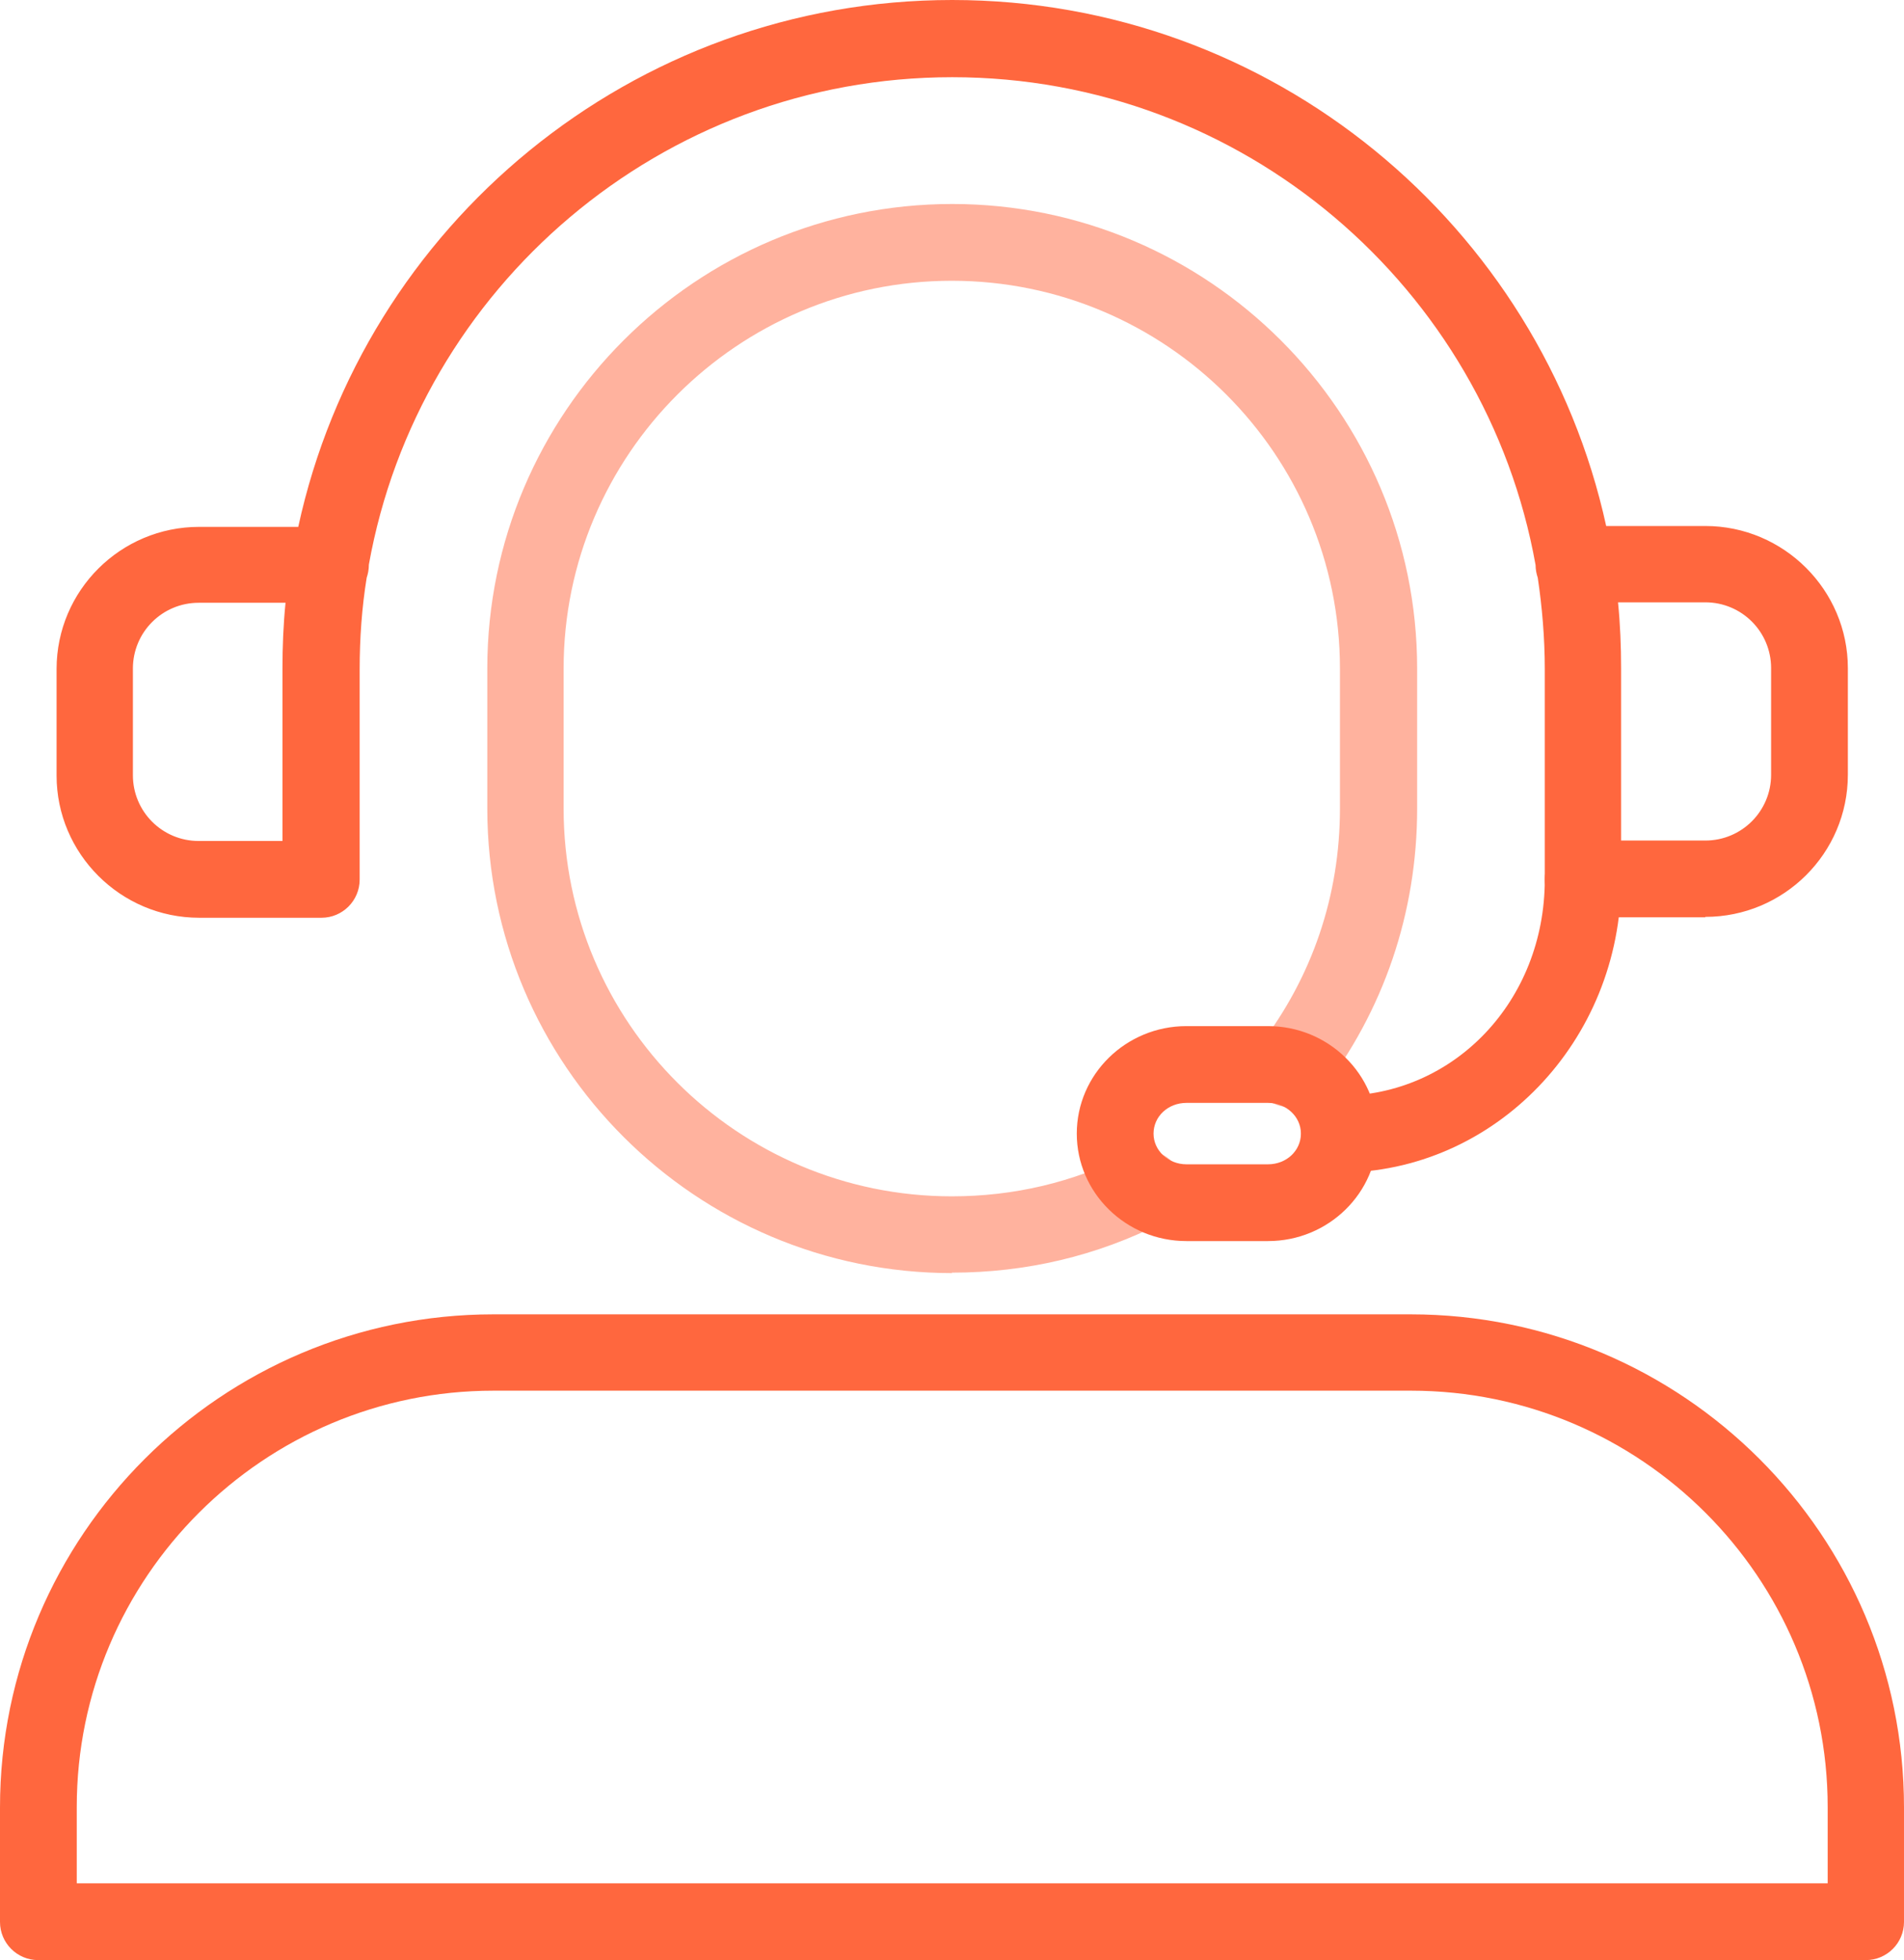 <?xml version="1.0" encoding="UTF-8"?>
<svg xmlns="http://www.w3.org/2000/svg" id="Layer_2" data-name="Layer 2" viewBox="0 0 43.41 44.68">
  <defs>
    <style>
      .cls-1 {
        opacity: .5;
      }

      .cls-1, .cls-2 {
        fill: #ff673e;
      }
    </style>
  </defs>
  <g id="Layer_1-2" data-name="Layer 1">
    <g>
      <path class="cls-1" d="m21.71,29.02c-5.85,0-10.6-4.75-10.6-10.59v-3.19c0-5.84,4.76-10.59,10.6-10.59s10.6,4.75,10.6,10.59v3.19c0,2.37-.76,4.61-2.2,6.47-.3.38-.84.45-1.23.16-.38-.29-.45-.84-.16-1.23,1.2-1.56,1.83-3.42,1.83-5.4v-3.19c0-4.88-3.97-8.84-8.85-8.84s-8.85,3.97-8.85,8.84v3.19c0,4.88,3.97,8.84,8.85,8.84,1.42,0,2.77-.32,4.01-.95.43-.22.96-.05,1.17.38.22.43.05.96-.38,1.17-1.49.76-3.11,1.14-4.8,1.14Z"></path>
      <path class="cls-2" d="m38.88,20.91h-2.79c-.48,0-.87-.39-.87-.87v-4.79c0-.71-.06-1.41-.16-2.08-.03-.09-.05-.19-.05-.29h0c-1.13-6.32-6.67-11.12-13.3-11.12s-12.17,4.8-13.3,11.11h0c0,.11-.02.21-.05.3-.11.68-.16,1.38-.16,2.09v4.79c0,.48-.39.87-.87.87h-2.79c-1.79,0-3.25-1.46-3.25-3.24v-2.43c0-1.79,1.46-3.24,3.25-3.24h2.26C8.29,5.14,14.41,0,21.71,0s13.41,5.14,14.91,11.99h2.26c1.79,0,3.25,1.46,3.25,3.24v2.43c0,1.79-1.46,3.24-3.25,3.24Zm-1.91-1.75h1.91c.83,0,1.5-.67,1.5-1.5v-2.43c0-.83-.67-1.5-1.5-1.5h-1.99c.05.5.07,1,.07,1.51v3.92ZM4.53,13.74c-.83,0-1.5.67-1.5,1.5v2.43c0,.83.67,1.5,1.5,1.5h1.91v-3.92c0-.51.02-1.01.07-1.51h-1.99Z"></path>
      <path class="cls-2" d="m30.54,26.72c-.48,0-.87-.39-.87-.87s.39-.87.87-.87c2.62,0,4.68-2.17,4.68-4.93,0-.48.39-.87.87-.87s.87.39.87.87c0,3.68-2.88,6.68-6.43,6.68Z"></path>
      <path class="cls-2" d="m28.91,28.29h-1.86c-1.38,0-2.5-1.1-2.5-2.45s1.12-2.45,2.5-2.45h1.86c1.38,0,2.5,1.1,2.5,2.45s-1.12,2.45-2.5,2.45Zm-1.86-3.15c-.42,0-.75.31-.75.7s.34.7.75.7h1.86c.42,0,.75-.31.75-.7s-.34-.7-.75-.7h-1.86Z"></path>
      <path class="cls-2" d="m42.54,44.68H.87c-.48,0-.87-.39-.87-.87v-2.61c0-6.2,5.05-11.24,11.25-11.24h20.91c6.21,0,11.25,5.04,11.25,11.24v2.61c0,.48-.39.87-.87.87Zm-40.79-1.75h39.92v-1.74c0-5.23-4.26-9.49-9.5-9.49H11.25c-5.24,0-9.5,4.26-9.5,9.49v1.74Z"></path>
    </g>
  </g>
</svg>
